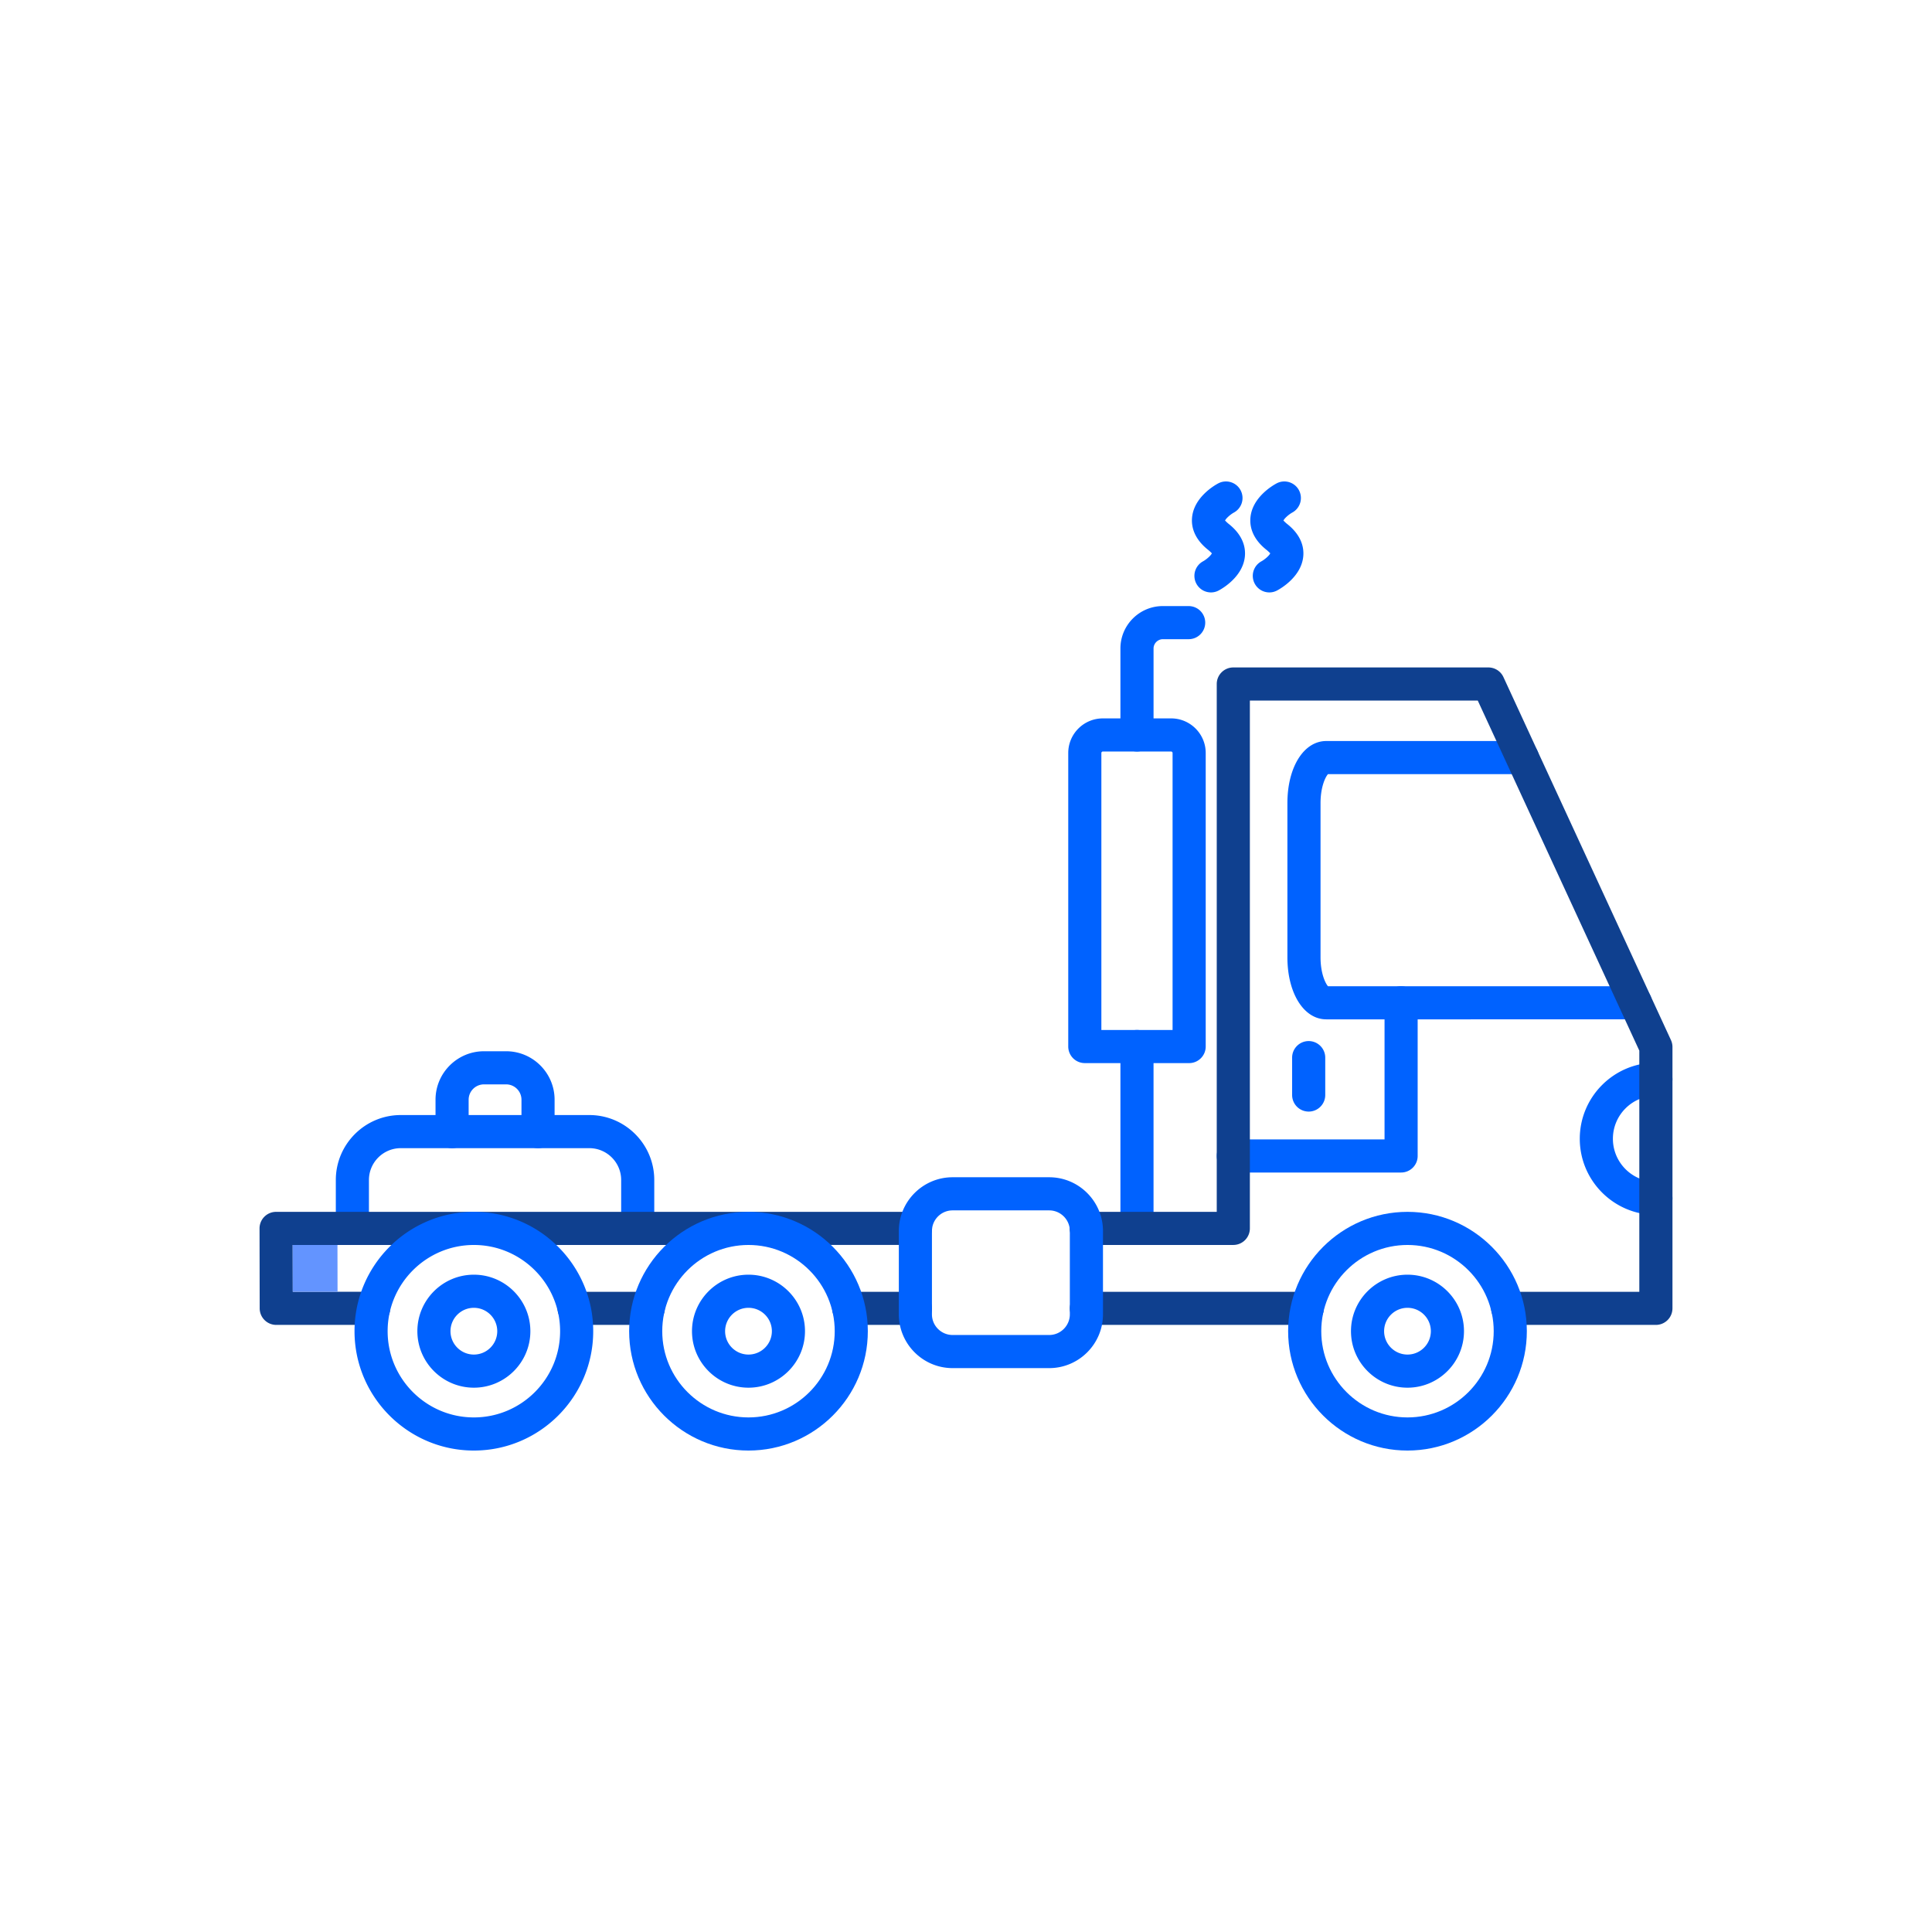 <svg xmlns="http://www.w3.org/2000/svg" fill-rule="evenodd" clip-rule="evenodd" image-rendering="optimizeQuality" shape-rendering="geometricPrecision" text-rendering="geometricPrecision" viewBox="0 0 700 700" id="4541381">
  <path fill="#0062ff" d="M231.059 451.076a6.003 6.003 0 0 1-5.999-5.999v-17.54c0-6.357-5.179-11.535-11.54-11.535h-68.307c-6.36 0-11.54 5.174-11.54 11.536v17.54a6.002 6.002 0 0 1-5.998 5.998c-3.312 0-6-2.69-6-5.999v-17.54c0-12.977 10.557-23.533 23.533-23.533h68.312c12.978 0 23.533 10.558 23.533 23.534v17.54a5.994 5.994 0 0 1-5.994 5.998zm180.89-.004a6.003 6.003 0 0 1-5.999-5.999v-65.895c0-3.31 2.69-5.999 5.999-5.999a6.005 6.005 0 0 1 5.999 6v65.89a6.003 6.003 0 0 1-5.999 6.003zm180.619-81.742H480.543c-8.166 0-14.094-9.47-14.094-22.521l.001-55.805c0-13.049 5.928-22.518 14.094-22.518h71.026a6.001 6.001 0 0 1 5.999 5.999 6.003 6.003 0 0 1-6 5.999h-70.414c-.884.959-2.7 4.521-2.7 10.52v55.81c0 5.994 1.825 9.557 2.703 10.518h111.41a6.003 6.003 0 0 1 6 5.998c0 3.308-2.688 6-6 6zm7.391 70.847c-15.203 0-27.575-12.373-27.575-27.575 0-15.203 12.372-27.575 27.575-27.575 3.31 0 5.999 2.69 5.999 5.998a6.005 6.005 0 0 1-5.999 6c-8.591 0-15.573 6.985-15.573 15.572 0 8.586 6.986 15.573 15.573 15.573 3.31 0 5.999 2.69 5.999 5.999 0 3.308-2.688 6.008-5.999 6.008z" class="colorff6600 svgShape"></path>
  <path fill="#0062ff" d="M507.651 424.826h-60.798a6.003 6.003 0 0 1-6-5.999 6.005 6.005 0 0 1 6-5.999h54.794V363.33c0-3.31 2.691-5.998 6-5.998a6.005 6.005 0 0 1 5.998 5.998v55.493c.01 3.312-2.682 6.004-5.994 6.004z" class="colorff6600 svgShape"></path>
  <path fill="#0062ff" d="M474.16 402.747a6.004 6.004 0 0 1-5.999-6V383.2c0-3.31 2.69-6 5.999-6 3.308 0 6 2.691 6 6v13.547c.005 3.307-2.688 6-6 6z" class="colorff6600 svgShape"></path>
  <path fill="#0f408f" d="M599.959 480.04h-53.685c-3.312 0-6-2.692-6-6a6.006 6.006 0 0 1 6-5.999h47.681v-87.374l-58.533-126.84h-82.57v191.248a6.003 6.003 0 0 1-6 5.998H393.59a6.003 6.003 0 0 1-5.998-6c0-3.308 2.69-6 5.998-6h47.26V247.828c0-3.31 2.69-5.998 5.999-5.998h92.419a6.008 6.008 0 0 1 5.45 3.483l60.692 131.517c.362.788.554 1.65.554 2.517v94.689a6.008 6.008 0 0 1-6.004 6.004zm-126.32 0h-80.013c-3.312 0-6-2.692-6-6a6.006 6.006 0 0 1 6-5.999h80.013a6.003 6.003 0 0 1 5.999 5.999c0 3.308-2.686 6-5.999 6zm-141.975 0h-24.15c-3.312 0-6-2.692-6-6a6.004 6.004 0 0 1 6-5.999h24.15c3.312 0 6 2.69 6 5.999 0 3.308-2.688 6-6 6zm-96.794 0h-26.863a6.004 6.004 0 0 1-5.999-6 6.003 6.003 0 0 1 6-5.999h26.862c3.312 0 6 2.69 6 5.999 0 3.308-2.683 6-6 6zm-99.498 0H100.09a6.005 6.005 0 0 1-6-5.992l-.054-28.958a5.981 5.981 0 0 1 1.754-4.252 5.99 5.99 0 0 1 4.244-1.762l231.662-.005c3.312 0 6 2.69 6 5.999a6.004 6.004 0 0 1-6 5.999l-225.65.008.034 16.96h29.291c3.312 0 6 2.69 6 5.998 0 3.309-2.687 6.005-6 6.005z" class="color000066 svgShape"></path>
  <path fill="#0062ff" d="M509.96 525.562c-23.848 0-43.245-19.402-43.245-43.247 0-23.842 19.397-43.24 43.245-43.24 23.847 0 43.244 19.398 43.244 43.24-.003 23.845-19.399 43.247-43.244 43.247zm0-74.485c-17.228 0-31.241 14.01-31.241 31.237 0 17.23 14.015 31.244 31.241 31.244 17.225 0 31.24-14.015 31.24-31.244 0-17.222-14.015-31.237-31.24-31.237zm-238.769 74.485c-23.843 0-43.24-19.402-43.24-43.247 0-23.842 19.397-43.24 43.24-43.24 23.842 0 43.239 19.398 43.239 43.24 0 23.845-19.397 43.247-43.239 43.247zm0-74.485c-17.228 0-31.246 14.01-31.246 31.237 0 17.23 14.015 31.244 31.246 31.244 17.23 0 31.245-14.015 31.245-31.244-.005-17.222-14.019-31.237-31.245-31.237z" class="colorff6600 svgShape"></path>
  <path fill="#0062ff" d="M509.96 502.785c-11.287 0-20.473-9.185-20.473-20.472s9.186-20.469 20.473-20.469c11.285 0 20.467 9.182 20.467 20.469s-9.183 20.472-20.467 20.472zm0-28.937c-4.671 0-8.47 3.795-8.47 8.465s3.799 8.47 8.47 8.47c4.67 0 8.464-3.8 8.464-8.47 0-4.67-3.794-8.465-8.464-8.465zm-238.769 28.937c-11.287 0-20.468-9.18-20.468-20.467 0-11.287 9.181-20.474 20.468-20.474 11.285 0 20.472 9.187 20.472 20.474 0 11.286-9.187 20.467-20.472 20.467zm0-28.937c-4.671 0-8.47 3.8-8.47 8.47 0 4.67 3.799 8.465 8.47 8.465 4.675 0 8.474-3.795 8.474-8.465s-3.8-8.47-8.474-8.47zm159.659-88.665h-37.802a6.004 6.004 0 0 1-6-6V272.812c0-6.907 5.62-12.522 12.528-12.522l24.754-.002c6.903 0 12.522 5.617 12.522 12.523v106.367c-.003 3.314-2.69 6.006-6.002 6.006zm-31.804-12.004h25.8V272.811a.544.544 0 0 0-.52-.524l-24.755-.001a.545.545 0 0 0-.525.524v100.37zm39.715-158.533a5.991 5.991 0 0 1-5.288-3.16 5.997 5.997 0 0 1 2.438-8.122c1.375-.766 3.004-2.271 3.191-2.967-.037.155-.399-.394-1.348-1.149-5.317-4.205-6.121-8.665-5.854-11.67.641-7.327 7.982-11.63 9.45-12.417 2.91-1.575 6.553-.48 8.122 2.436a5.996 5.996 0 0 1-2.404 8.108c-1.412.782-3.032 2.288-3.22 2.98.046-.163.405.4 1.355 1.153 5.31 4.205 6.115 8.665 5.849 11.665-.64 7.327-7.981 11.631-9.45 12.418a5.944 5.944 0 0 1-2.841.725zm21.151 0a5.991 5.991 0 0 1-5.288-3.16 5.997 5.997 0 0 1 2.438-8.122c1.375-.766 3.004-2.271 3.191-2.967-.037.155-.399-.394-1.348-1.149-5.317-4.205-6.121-8.665-5.854-11.67.641-7.327 7.982-11.63 9.45-12.417 2.908-1.575 6.553-.48 8.122 2.436a5.996 5.996 0 0 1-2.404 8.108c-1.412.782-3.032 2.288-3.22 2.98.033-.163.405.4 1.355 1.153 5.31 4.205 6.115 8.665 5.849 11.665-.64 7.327-7.981 11.631-9.45 12.418a5.95 5.95 0 0 1-2.841.725z" class="colorff6600 svgShape"></path>
  <path fill="#0062ff" d="M411.949 272.286a6.002 6.002 0 0 1-5.999-5.999v-31.33c0-8.47 6.89-15.365 15.365-15.365l9.364.003a6.001 6.001 0 0 1 5.999 5.998 6.003 6.003 0 0 1-5.999 6h-9.364c-1.825 0-3.362 1.54-3.362 3.365v31.33a6.007 6.007 0 0 1-6.004 5.998zM171.694 525.562c-23.848 0-43.244-19.402-43.244-43.247 0-23.842 19.396-43.24 43.244-43.24 23.842 0 43.239 19.398 43.239 43.24 0 23.845-19.397 43.247-43.239 43.247zm0-74.485c-17.228 0-31.246 14.01-31.246 31.237 0 17.23 14.018 31.244 31.246 31.244 17.228 0 31.245-14.015 31.245-31.244-.005-17.222-14.02-31.237-31.245-31.237z" class="colorff6600 svgShape"></path>
  <path fill="#0062ff" d="M171.694 502.785c-11.287 0-20.473-9.18-20.473-20.467 0-11.287 9.182-20.474 20.473-20.474 11.287 0 20.467 9.187 20.467 20.474 0 11.286-9.183 20.467-20.467 20.467zm0-28.937c-4.675 0-8.474 3.8-8.474 8.47 0 4.67 3.8 8.465 8.474 8.465 4.67 0 8.47-3.795 8.47-8.465s-3.8-8.47-8.47-8.47zm208.448 21.847h-34.993c-10.744 0-19.484-8.745-19.484-19.486v-30.177c0-10.746 8.74-19.49 19.484-19.49h34.993c10.745 0 19.488 8.747 19.488 19.49v30.177c0 10.746-8.745 19.486-19.488 19.486zm-34.995-57.15c-4.129 0-7.487 3.358-7.487 7.487v30.177c0 4.125 3.358 7.484 7.487 7.484h34.99c4.128 0 7.487-3.36 7.487-7.484v-30.177c0-4.13-3.359-7.487-7.487-7.487h-34.99zM194.94 416.002a6.003 6.003 0 0 1-5.999-5.999v-11.557a5.567 5.567 0 0 0-5.558-5.558l-8.028.001a5.566 5.566 0 0 0-5.558 5.558v11.557c0 3.312-2.687 6-6 6a6.004 6.004 0 0 1-5.998-6v-11.557c0-9.681 7.877-17.56 17.556-17.56h8.03c9.68 0 17.555 7.876 17.555 17.56v11.556a6 6 0 0 1-6 5.999z" class="colorff6600 svgShape"></path>
  <path fill="#6394ff" d="m122.301 468.036-.031-16.961-16.222.001.033 16.96z" class="colordadada svgShape"></path>
</svg>
